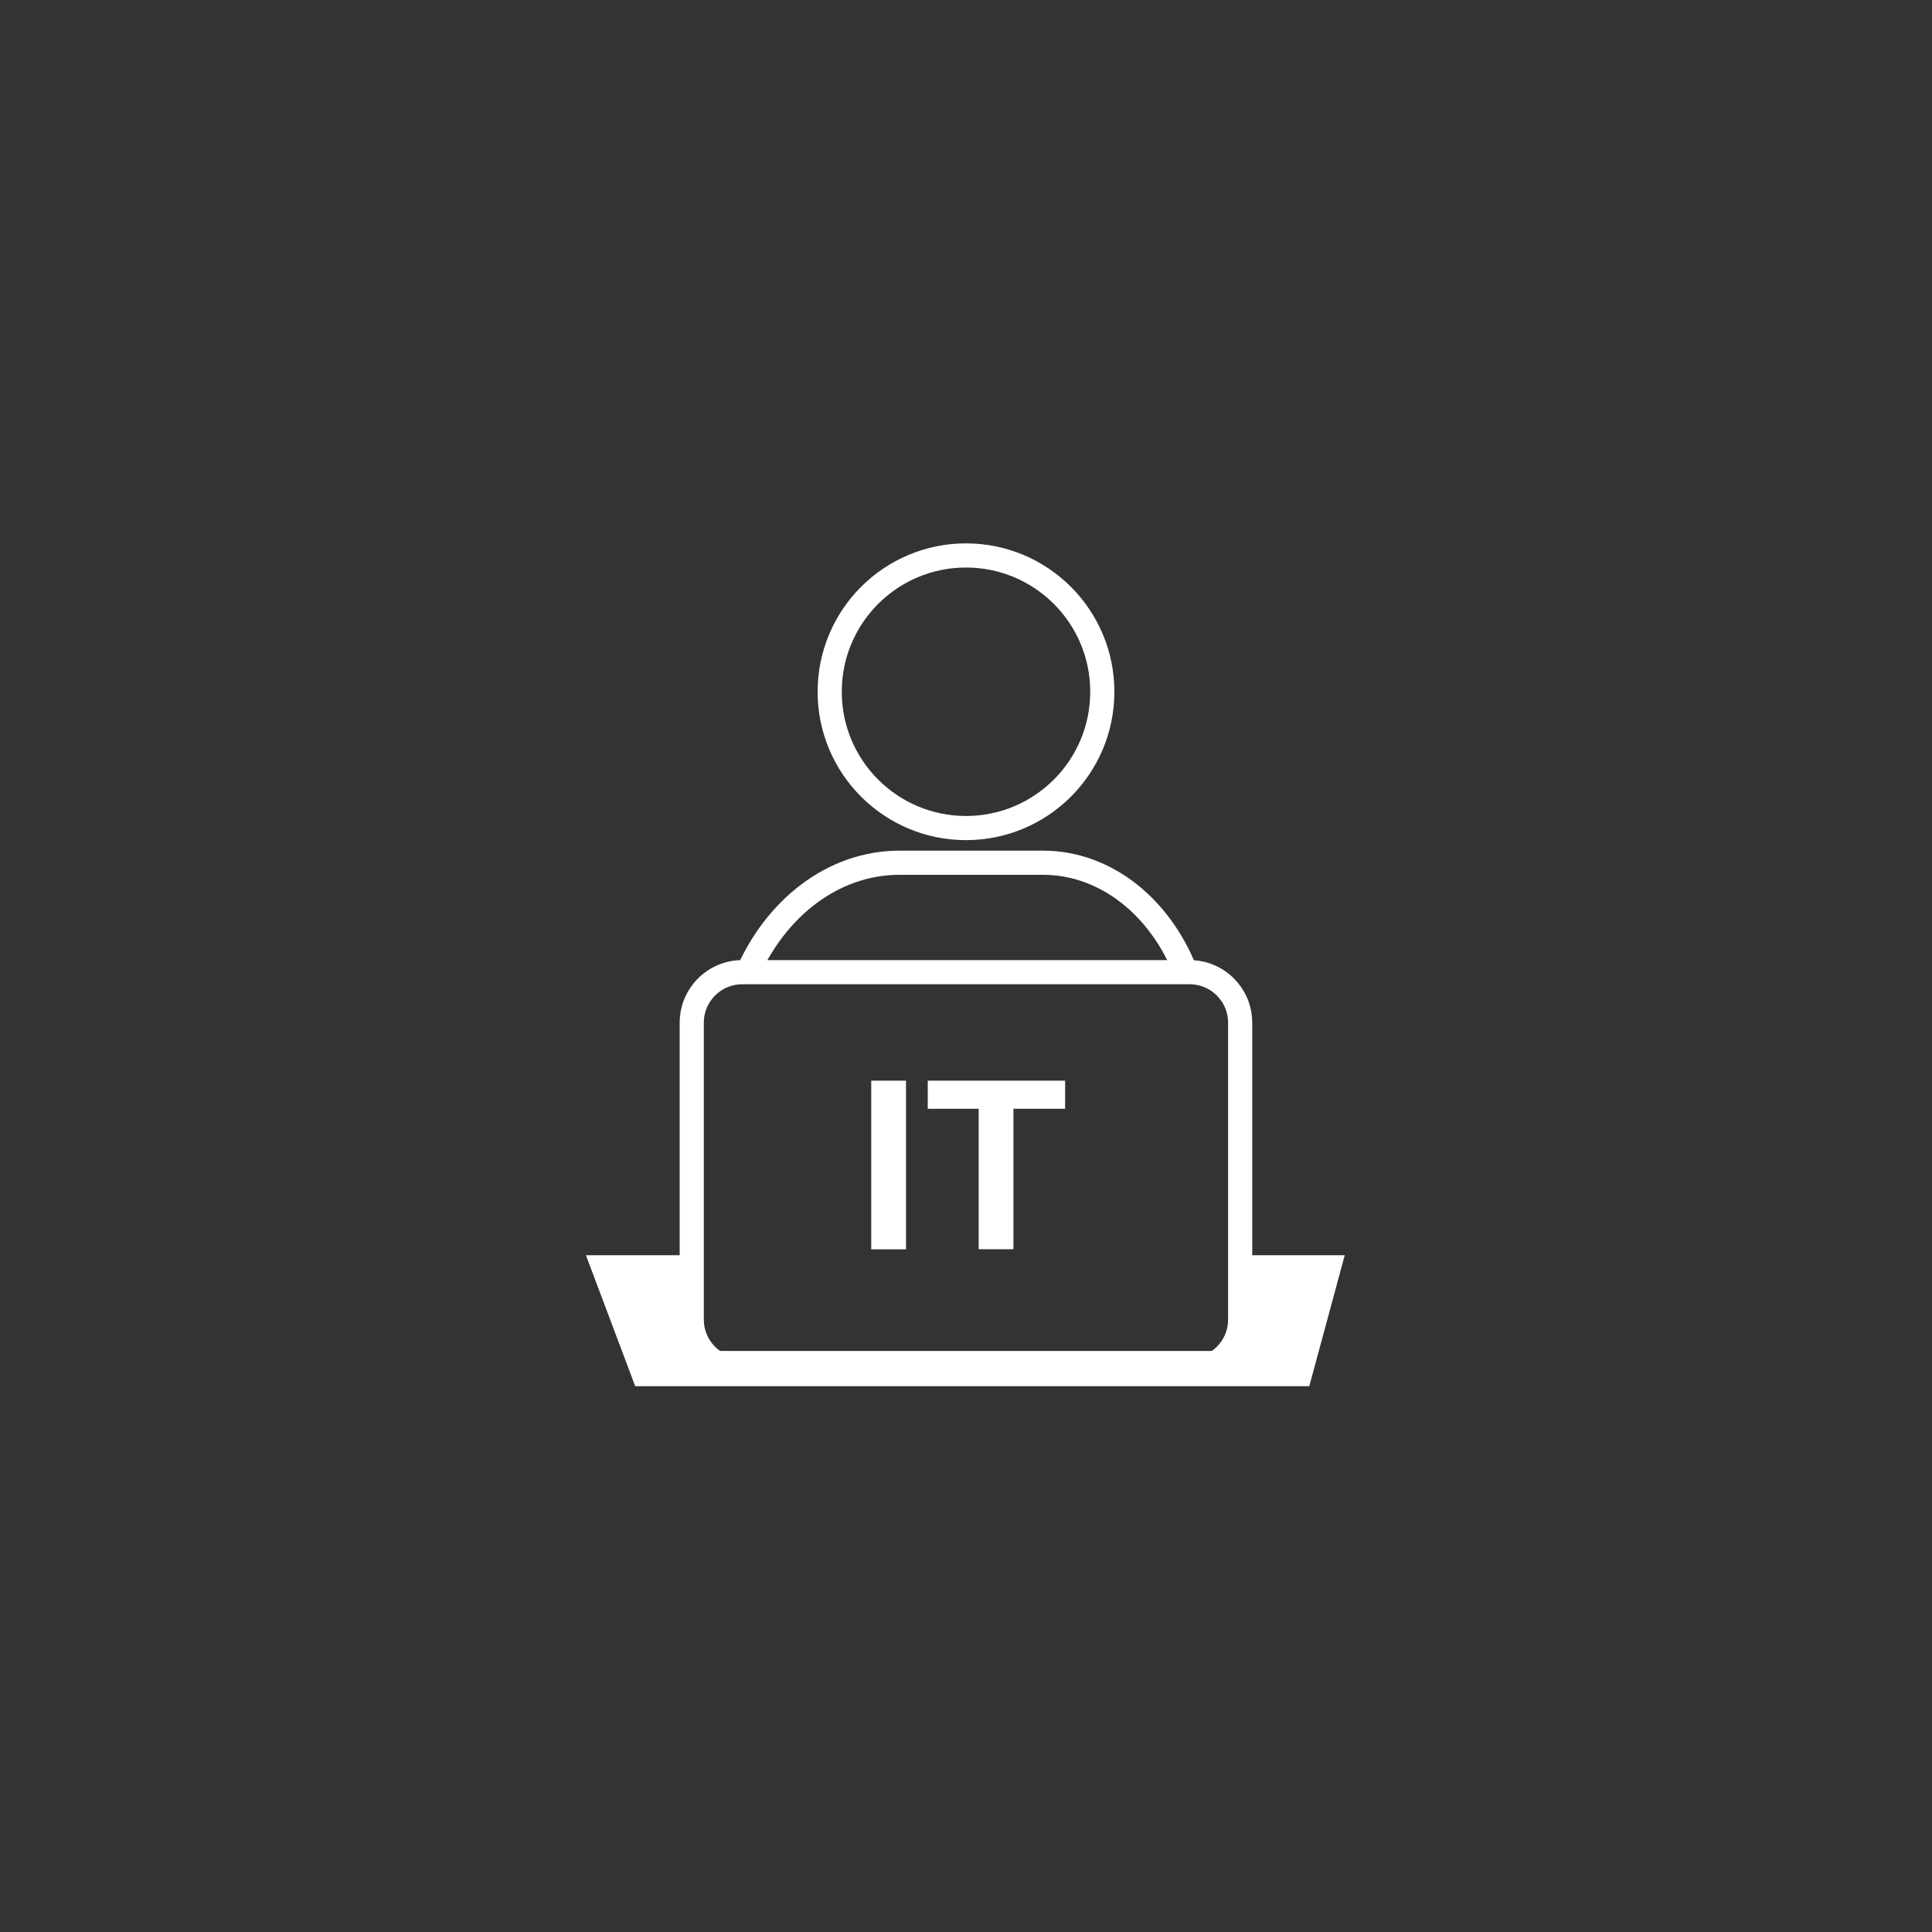 <?xml version="1.0" encoding="UTF-8"?>
<svg id="Icon" xmlns="http://www.w3.org/2000/svg" viewBox="0 0 200 200">
  <rect x="0" y="0" width="200" height="200" fill="#333333" stroke="none"/>
  <defs>
    <style>
      .cls-1 {
        fill: none;
        stroke-width: 2.5px;
      }

      .cls-1, .cls-2 {
        stroke: #fff;
        stroke-miterlimit: 10;
      }

      .cls-2 {
        stroke-width: 2px;
      }

      .cls-2, .cls-3 {
        fill: #fff;
      }
    </style>
  </defs>
  <g>
    <path class="cls-1" d="M122.73,100.59c-2.62-6.67-8.24-11.28-14.76-11.28h-14.86c-6.91,0-12.91,4.76-15.86,11.72"/>
    <circle class="cls-1" cx="100" cy="71.61" r="14.11"/>
  </g>
  <g>
    <rect class="cls-3" x="90.19" y="111.87" width="3.6" height="17.46"/>
    <polygon class="cls-3" points="110.26 114.78 104.91 114.78 104.91 129.32 101.31 129.32 101.31 114.78 96.04 114.78 96.04 111.87 110.26 111.87 110.26 114.78"/>
  </g>
  <g>
    <polygon class="cls-2" points="70.93 130.94 62.1 130.94 66.45 142.5 72.5 142.5 127.96 142.5 134.77 142.5 137.9 130.94 129.04 130.94 129.04 140.85 71.33 140.85 70.93 130.94"/>
    <path class="cls-1" d="M123.15,100.64h-46.31c-2.89,0-5.23,2.34-5.23,5.23v30.73c0,2.89,2.34,5.23,5.23,5.23h46.31c2.89,0,5.23-2.34,5.23-5.23v-30.73c0-2.89-2.34-5.23-5.23-5.23Z"/>
  </g>
</svg>